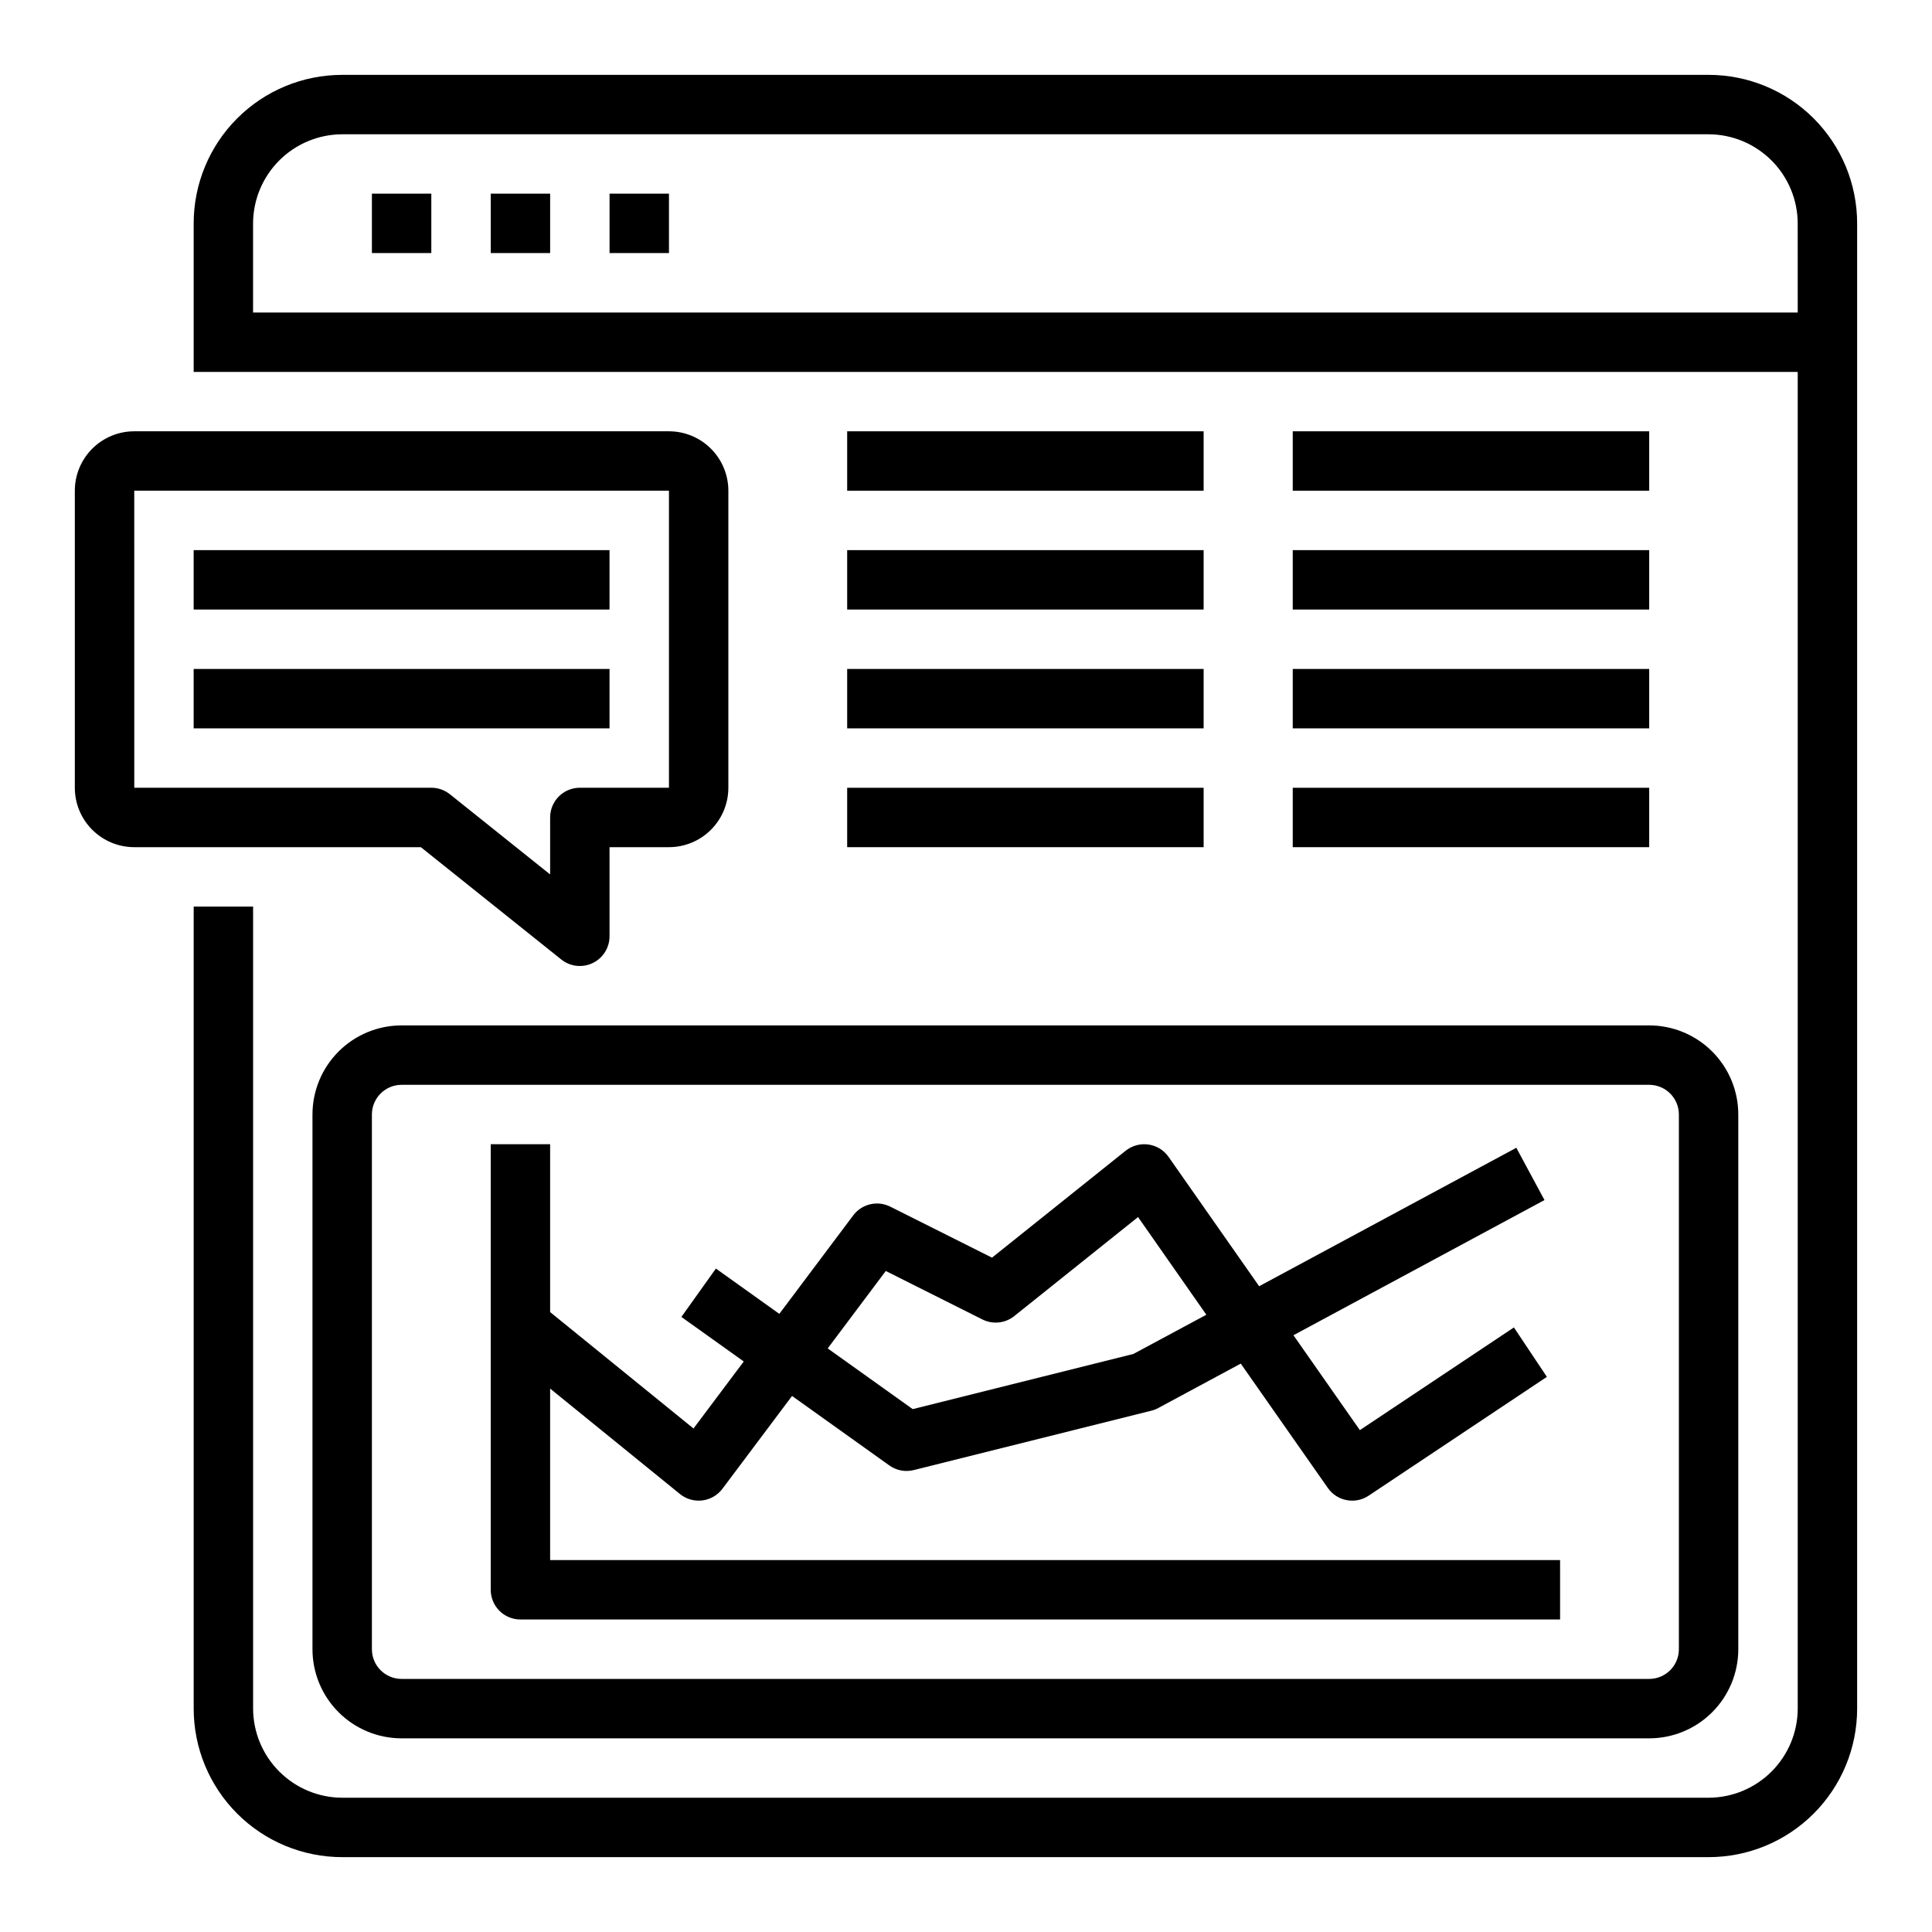 <?xml version="1.0" encoding="UTF-8"?>
<!-- Uploaded to: ICON Repo, www.svgrepo.com, Generator: ICON Repo Mixer Tools -->
<svg fill="#000000" width="800px" height="800px" version="1.1" viewBox="144 144 512 512" xmlns="http://www.w3.org/2000/svg">
 <g>
  <path d="m596.8 163.84h-362.11c-10.441 0-20.453 4.148-27.832 11.531-7.383 7.379-11.531 17.391-11.531 27.832v39.359h425.09v354.24c-0.016 6.258-2.512 12.25-6.938 16.676-4.426 4.426-10.418 6.922-16.676 6.938h-362.11c-6.258-0.016-12.254-2.512-16.68-6.938-4.426-4.426-6.918-10.418-6.938-16.676v-212.55h-15.746v212.55c0 10.438 4.148 20.449 11.531 27.832 7.379 7.379 17.391 11.527 27.832 11.527h362.11c10.438 0 20.449-4.148 27.832-11.527 7.379-7.383 11.527-17.395 11.527-27.832v-393.6c0-10.441-4.148-20.453-11.527-27.832-7.383-7.383-17.395-11.531-27.832-11.531zm23.617 62.977h-409.35v-23.613c0.02-6.258 2.512-12.254 6.938-16.68 4.426-4.426 10.422-6.918 16.68-6.938h362.11c6.258 0.02 12.25 2.512 16.676 6.938 4.426 4.426 6.922 10.422 6.938 16.68z"/>
  <path d="m242.56 195.32h15.742v15.742h-15.742z"/>
  <path d="m274.05 195.32h15.742v15.742h-15.742z"/>
  <path d="m305.54 195.32h15.742v15.742h-15.742z"/>
  <path d="m226.81 439.36v141.7c0 6.266 2.488 12.27 6.918 16.699 4.43 4.43 10.438 6.918 16.699 6.918h330.62c6.266 0 12.27-2.488 16.699-6.918 4.43-4.43 6.918-10.434 6.918-16.699v-141.7c0-6.266-2.488-12.27-6.918-16.699-4.43-4.43-10.434-6.918-16.699-6.918h-330.62c-6.262 0-12.27 2.488-16.699 6.918-4.43 4.43-6.918 10.434-6.918 16.699zm362.11 0v141.7c0 2.09-0.828 4.09-2.305 5.566-1.477 1.477-3.477 2.305-5.566 2.305h-330.62c-4.348 0-7.871-3.523-7.871-7.871v-141.7c0-4.348 3.523-7.871 7.871-7.871h330.62c2.09 0 4.09 0.828 5.566 2.305 1.477 1.477 2.305 3.477 2.305 5.566z"/>
  <path d="m281.92 573.18h275.52v-15.746h-267.65v-45.445l34.402 27.938c1.66 1.352 3.801 1.965 5.922 1.703 2.125-0.262 4.051-1.375 5.336-3.086l18.453-24.602 25.781 18.414h-0.004c1.879 1.34 4.25 1.789 6.488 1.227l62.977-15.742c0.637-0.156 1.25-0.395 1.824-0.711l21.844-11.762 23.082 32.961c2.453 3.508 7.258 4.414 10.816 2.039l47.23-31.488-8.738-13.098-40.824 27.215-17.602-25.145 66.527-35.824-7.461-13.855-68.156 36.691-24-34.273c-1.25-1.785-3.176-2.973-5.332-3.281-2.152-0.312-4.336 0.285-6.035 1.641l-35.426 28.34-26.992-13.531c-3.414-1.691-7.547-0.695-9.816 2.363l-19.555 26.062-16.809-12.004-9.148 12.816 16.531 11.809-13.32 17.758-37.996-30.852v-44.484h-15.742v118.08c0 2.086 0.828 4.09 2.305 5.566 1.477 1.477 3.481 2.305 5.566 2.305zm96.824-92.355 25.609 12.848c2.746 1.371 6.043 1.023 8.438-0.898l32.801-26.246 18.105 25.891-19.328 10.387-58.488 14.625-22.531-16.09z"/>
  <path d="m195.32 289.79h110.21v15.742h-110.21z"/>
  <path d="m195.32 321.28h110.21v15.742h-110.21z"/>
  <path d="m292.74 398.27c2.363 1.895 5.602 2.262 8.328 0.949 2.731-1.309 4.465-4.07 4.465-7.098v-23.613h15.742c4.176 0 8.18-1.66 11.133-4.613 2.953-2.953 4.613-6.957 4.613-11.133v-78.719c0-4.176-1.66-8.18-4.613-11.133-2.953-2.953-6.957-4.613-11.133-4.613h-141.7c-4.176 0-8.18 1.66-11.133 4.613-2.953 2.953-4.613 6.957-4.613 11.133v78.719c0 4.176 1.66 8.18 4.613 11.133 2.953 2.953 6.957 4.613 11.133 4.613h75.957zm-113.16-124.23h141.7v78.719h-23.613c-4.348 0-7.875 3.523-7.875 7.871v15.105l-26.566-21.254v0.004c-1.398-1.117-3.133-1.727-4.922-1.727h-78.719z"/>
  <path d="m368.51 258.3h94.465v15.742h-94.465z"/>
  <path d="m368.51 289.79h94.465v15.742h-94.465z"/>
  <path d="m368.51 321.28h94.465v15.742h-94.465z"/>
  <path d="m368.51 352.77h94.465v15.742h-94.465z"/>
  <path d="m486.59 258.3h94.465v15.742h-94.465z"/>
  <path d="m486.59 289.79h94.465v15.742h-94.465z"/>
  <path d="m486.59 321.28h94.465v15.742h-94.465z"/>
  <path d="m486.59 352.77h94.465v15.742h-94.465z"/>
 </g>
</svg>